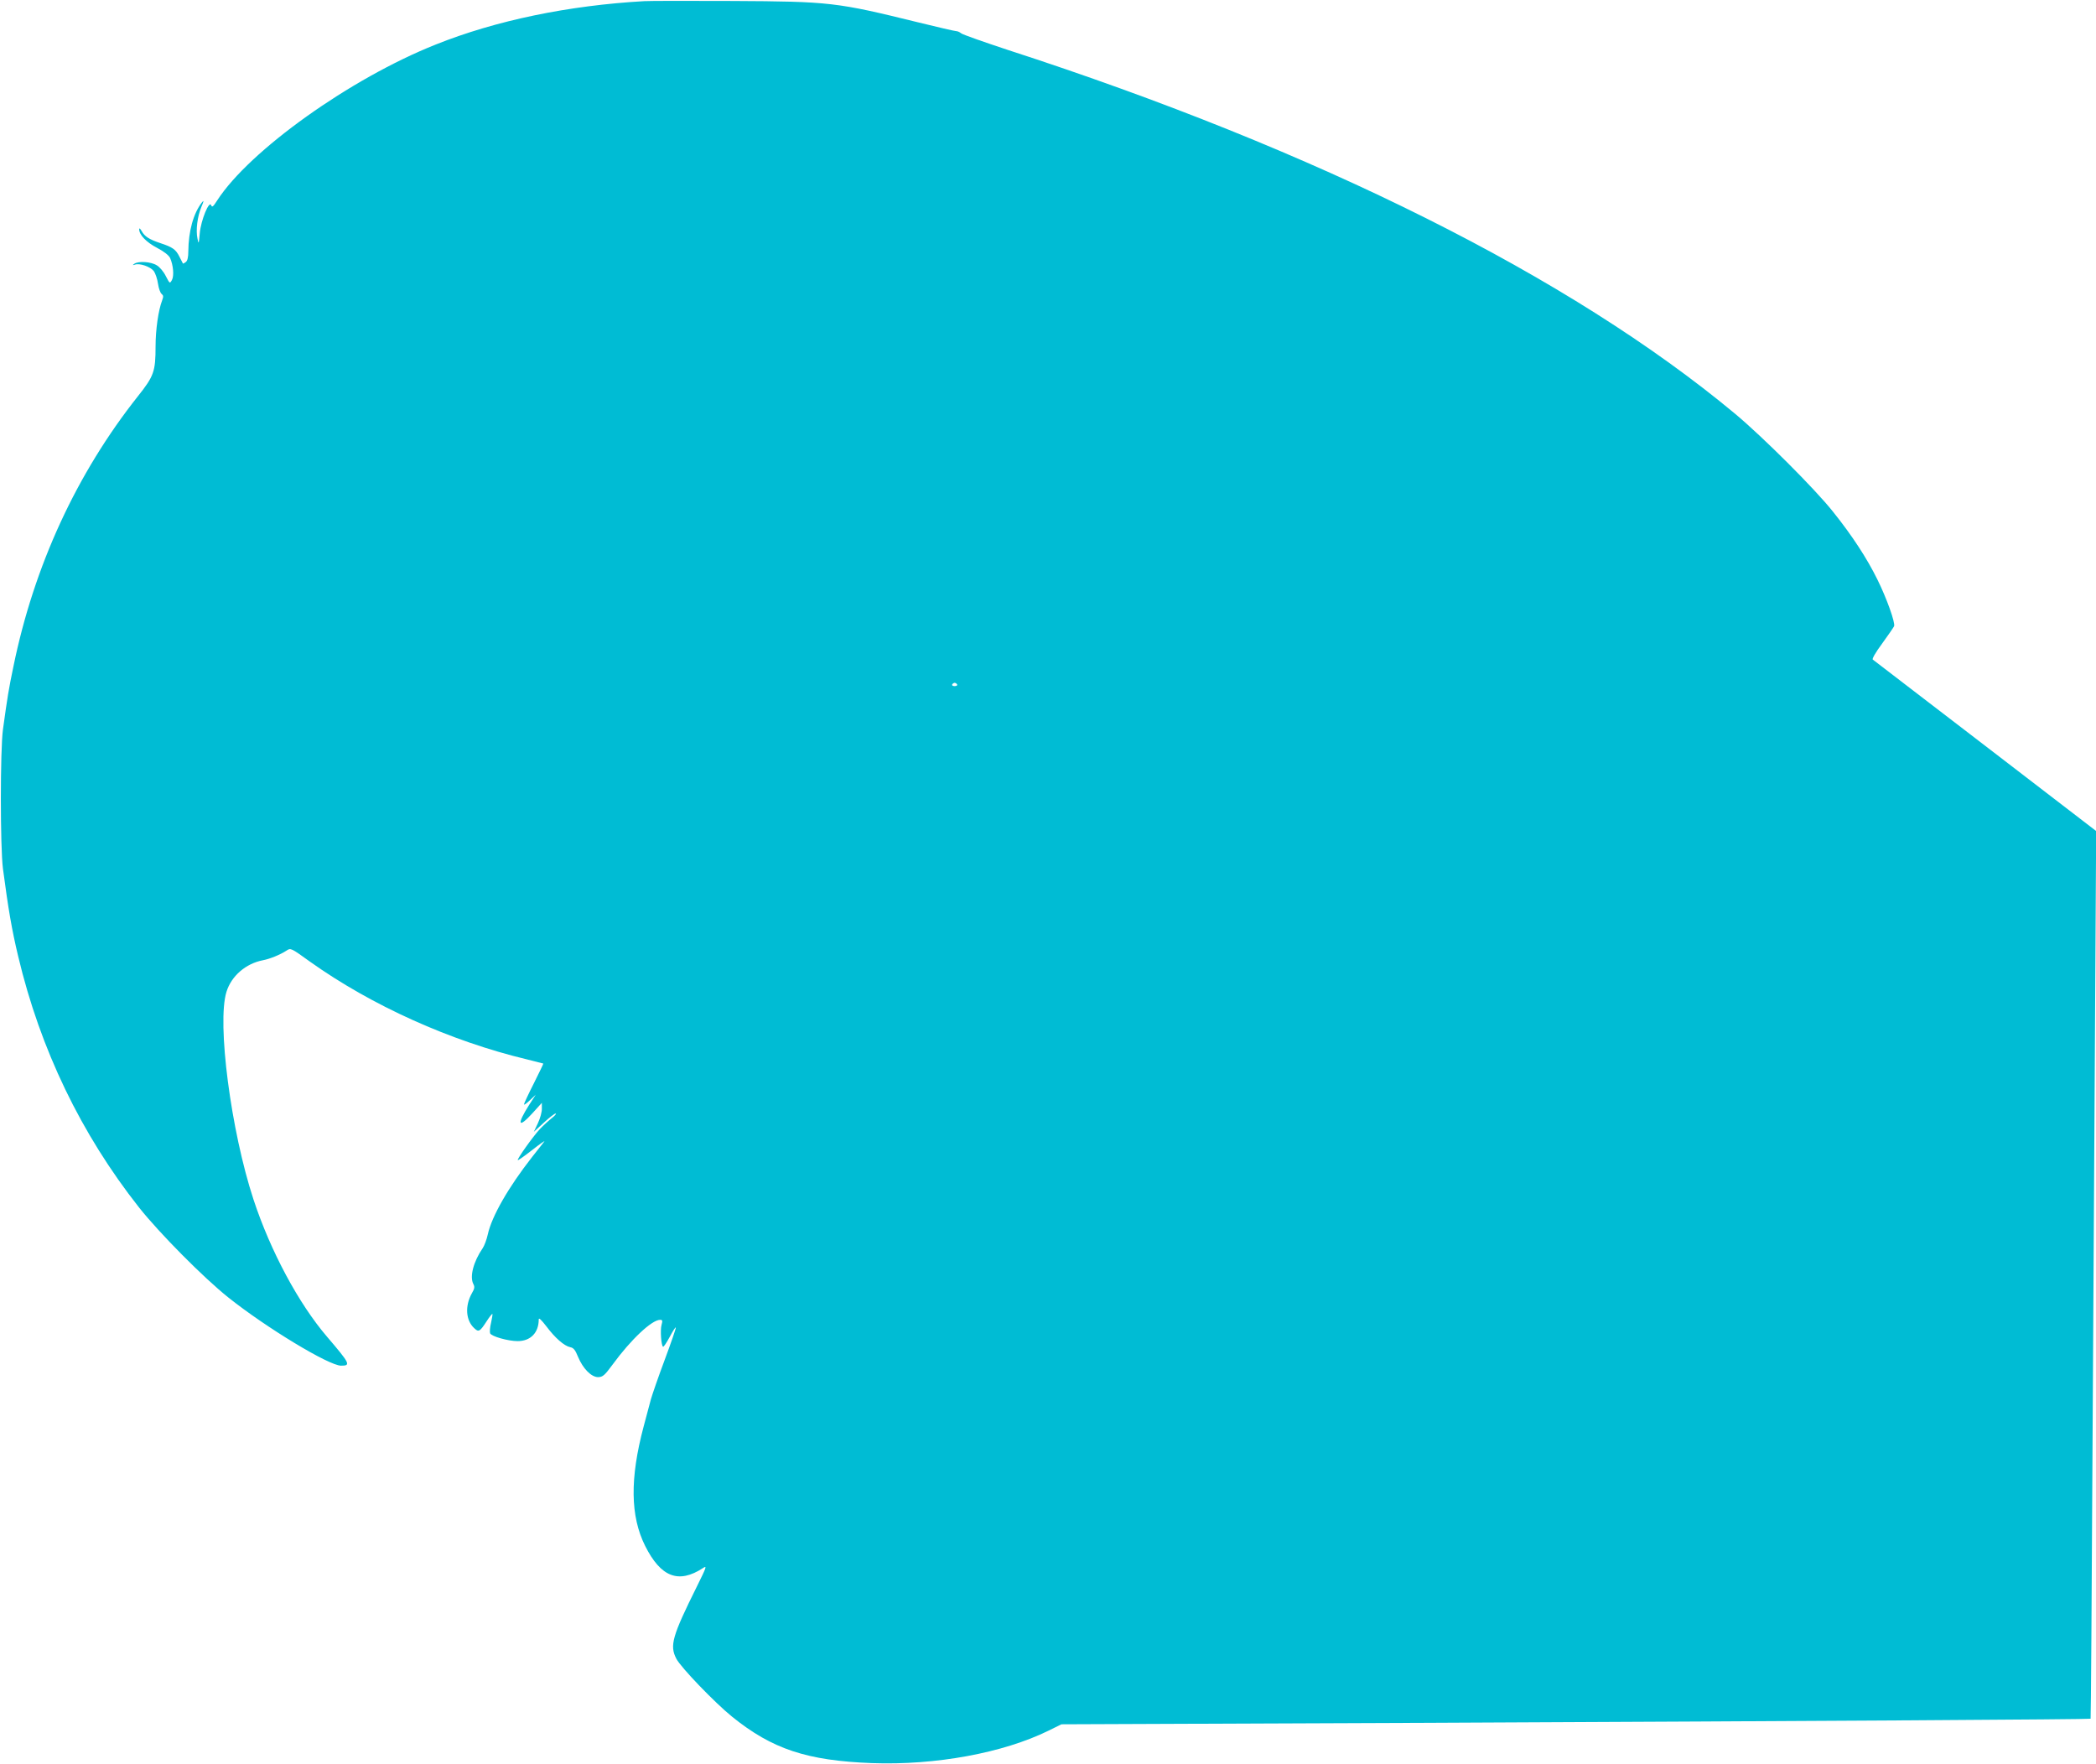 <?xml version="1.0" standalone="no"?>
<!DOCTYPE svg PUBLIC "-//W3C//DTD SVG 20010904//EN"
 "http://www.w3.org/TR/2001/REC-SVG-20010904/DTD/svg10.dtd">
<svg version="1.0" xmlns="http://www.w3.org/2000/svg"
 width="1280pt" height="1077pt" viewBox="0 0 1280 1077"
 preserveAspectRatio="xMidYMid meet">
<g transform="translate(0,1077) scale(0.1,-0.1)"
fill="#00bcd4" stroke="none">
<path d="M3935 10763 c-462 -26 -907 -118 -1274 -265 -521 -207 -1137 -647
-1334 -951 -25 -39 -32 -45 -37 -31 -12 34 -63 -91 -70 -170 -6 -68 -7 -69
-14 -33 -11 51 -1 134 24 194 15 35 16 43 4 28 -53 -67 -83 -177 -84 -301 0
-34 -5 -56 -15 -64 -9 -7 -16 -11 -18 -9 -1 2 -11 21 -21 41 -22 45 -43 59
-116 83 -69 23 -97 41 -115 74 -8 14 -14 20 -15 12 -1 -34 43 -80 108 -114 44
-23 73 -46 81 -63 19 -43 25 -108 11 -134 -13 -23 -13 -23 -37 23 -13 27 -38
57 -56 67 -35 22 -112 27 -137 9 -12 -9 -12 -10 4 -5 29 10 93 -12 115 -39 10
-14 22 -49 26 -78 4 -28 14 -56 22 -62 11 -9 12 -16 3 -40 -23 -60 -40 -179
-40 -281 0 -152 -10 -181 -108 -304 -374 -472 -634 -1035 -760 -1650 -29 -139
-36 -182 -64 -385 -17 -125 -17 -718 0 -850 33 -249 54 -372 93 -535 135 -568
384 -1085 739 -1535 124 -156 393 -428 545 -549 231 -184 614 -416 688 -416
61 0 55 12 -86 177 -173 202 -345 522 -449 838 -138 420 -224 1079 -165 1268
30 97 118 173 223 193 42 8 104 33 144 59 25 17 27 16 142 -67 376 -268 859
-486 1328 -598 52 -13 96 -24 98 -25 1 -1 -25 -55 -58 -121 -33 -65 -60 -123
-60 -128 0 -6 16 6 36 25 l36 34 -41 -63 c-76 -120 -67 -146 19 -52 l59 65 0
-35 c1 -19 -10 -59 -24 -89 l-25 -53 61 56 c33 31 66 56 72 56 7 0 -4 -13 -23
-28 -19 -15 -52 -45 -73 -67 -42 -45 -141 -184 -135 -190 2 -2 42 26 88 62 47
37 80 60 74 52 -6 -8 -39 -50 -74 -94 -145 -185 -247 -363 -271 -473 -7 -32
-21 -69 -31 -84 -57 -83 -81 -175 -57 -220 9 -17 7 -28 -10 -57 -42 -76 -37
-163 14 -211 28 -27 35 -23 76 40 18 28 34 48 36 46 2 -1 -2 -26 -8 -53 -7
-28 -9 -57 -6 -65 7 -19 110 -48 168 -48 79 0 129 51 129 133 0 12 16 -3 46
-42 54 -72 109 -120 146 -128 21 -4 31 -17 48 -59 30 -72 81 -124 123 -124 28
1 39 10 89 78 111 152 239 272 289 272 15 0 16 -5 9 -31 -9 -31 -2 -126 9
-133 4 -3 22 25 41 60 19 36 36 62 37 57 2 -4 -29 -93 -68 -198 -39 -104 -76
-212 -84 -240 -7 -27 -27 -102 -44 -165 -85 -319 -82 -549 9 -731 96 -191 204
-232 353 -135 25 17 23 9 -36 -110 -153 -308 -168 -363 -127 -443 26 -52 236
-270 340 -354 246 -199 459 -269 855 -284 390 -14 801 62 1078 198 l79 39
2236 9 c2426 11 4045 21 4049 25 2 1 7 765 12 1697 6 932 13 2151 16 2709 l6
1015 -677 520 c-372 286 -681 523 -687 527 -6 4 17 44 57 98 37 51 70 99 73
106 8 21 -45 170 -102 285 -64 130 -154 268 -271 414 -111 140 -430 458 -599
599 -1005 836 -2549 1608 -4440 2221 -148 49 -277 94 -286 102 -8 7 -22 13
-30 13 -8 0 -113 24 -234 54 -496 122 -536 127 -1130 130 -264 1 -507 1 -540
-1z m1910 -4173 c3 -5 -3 -10 -15 -10 -12 0 -18 5 -15 10 3 6 10 10 15 10 5 0
12 -4 15 -10z"/>
</g>
</svg>
